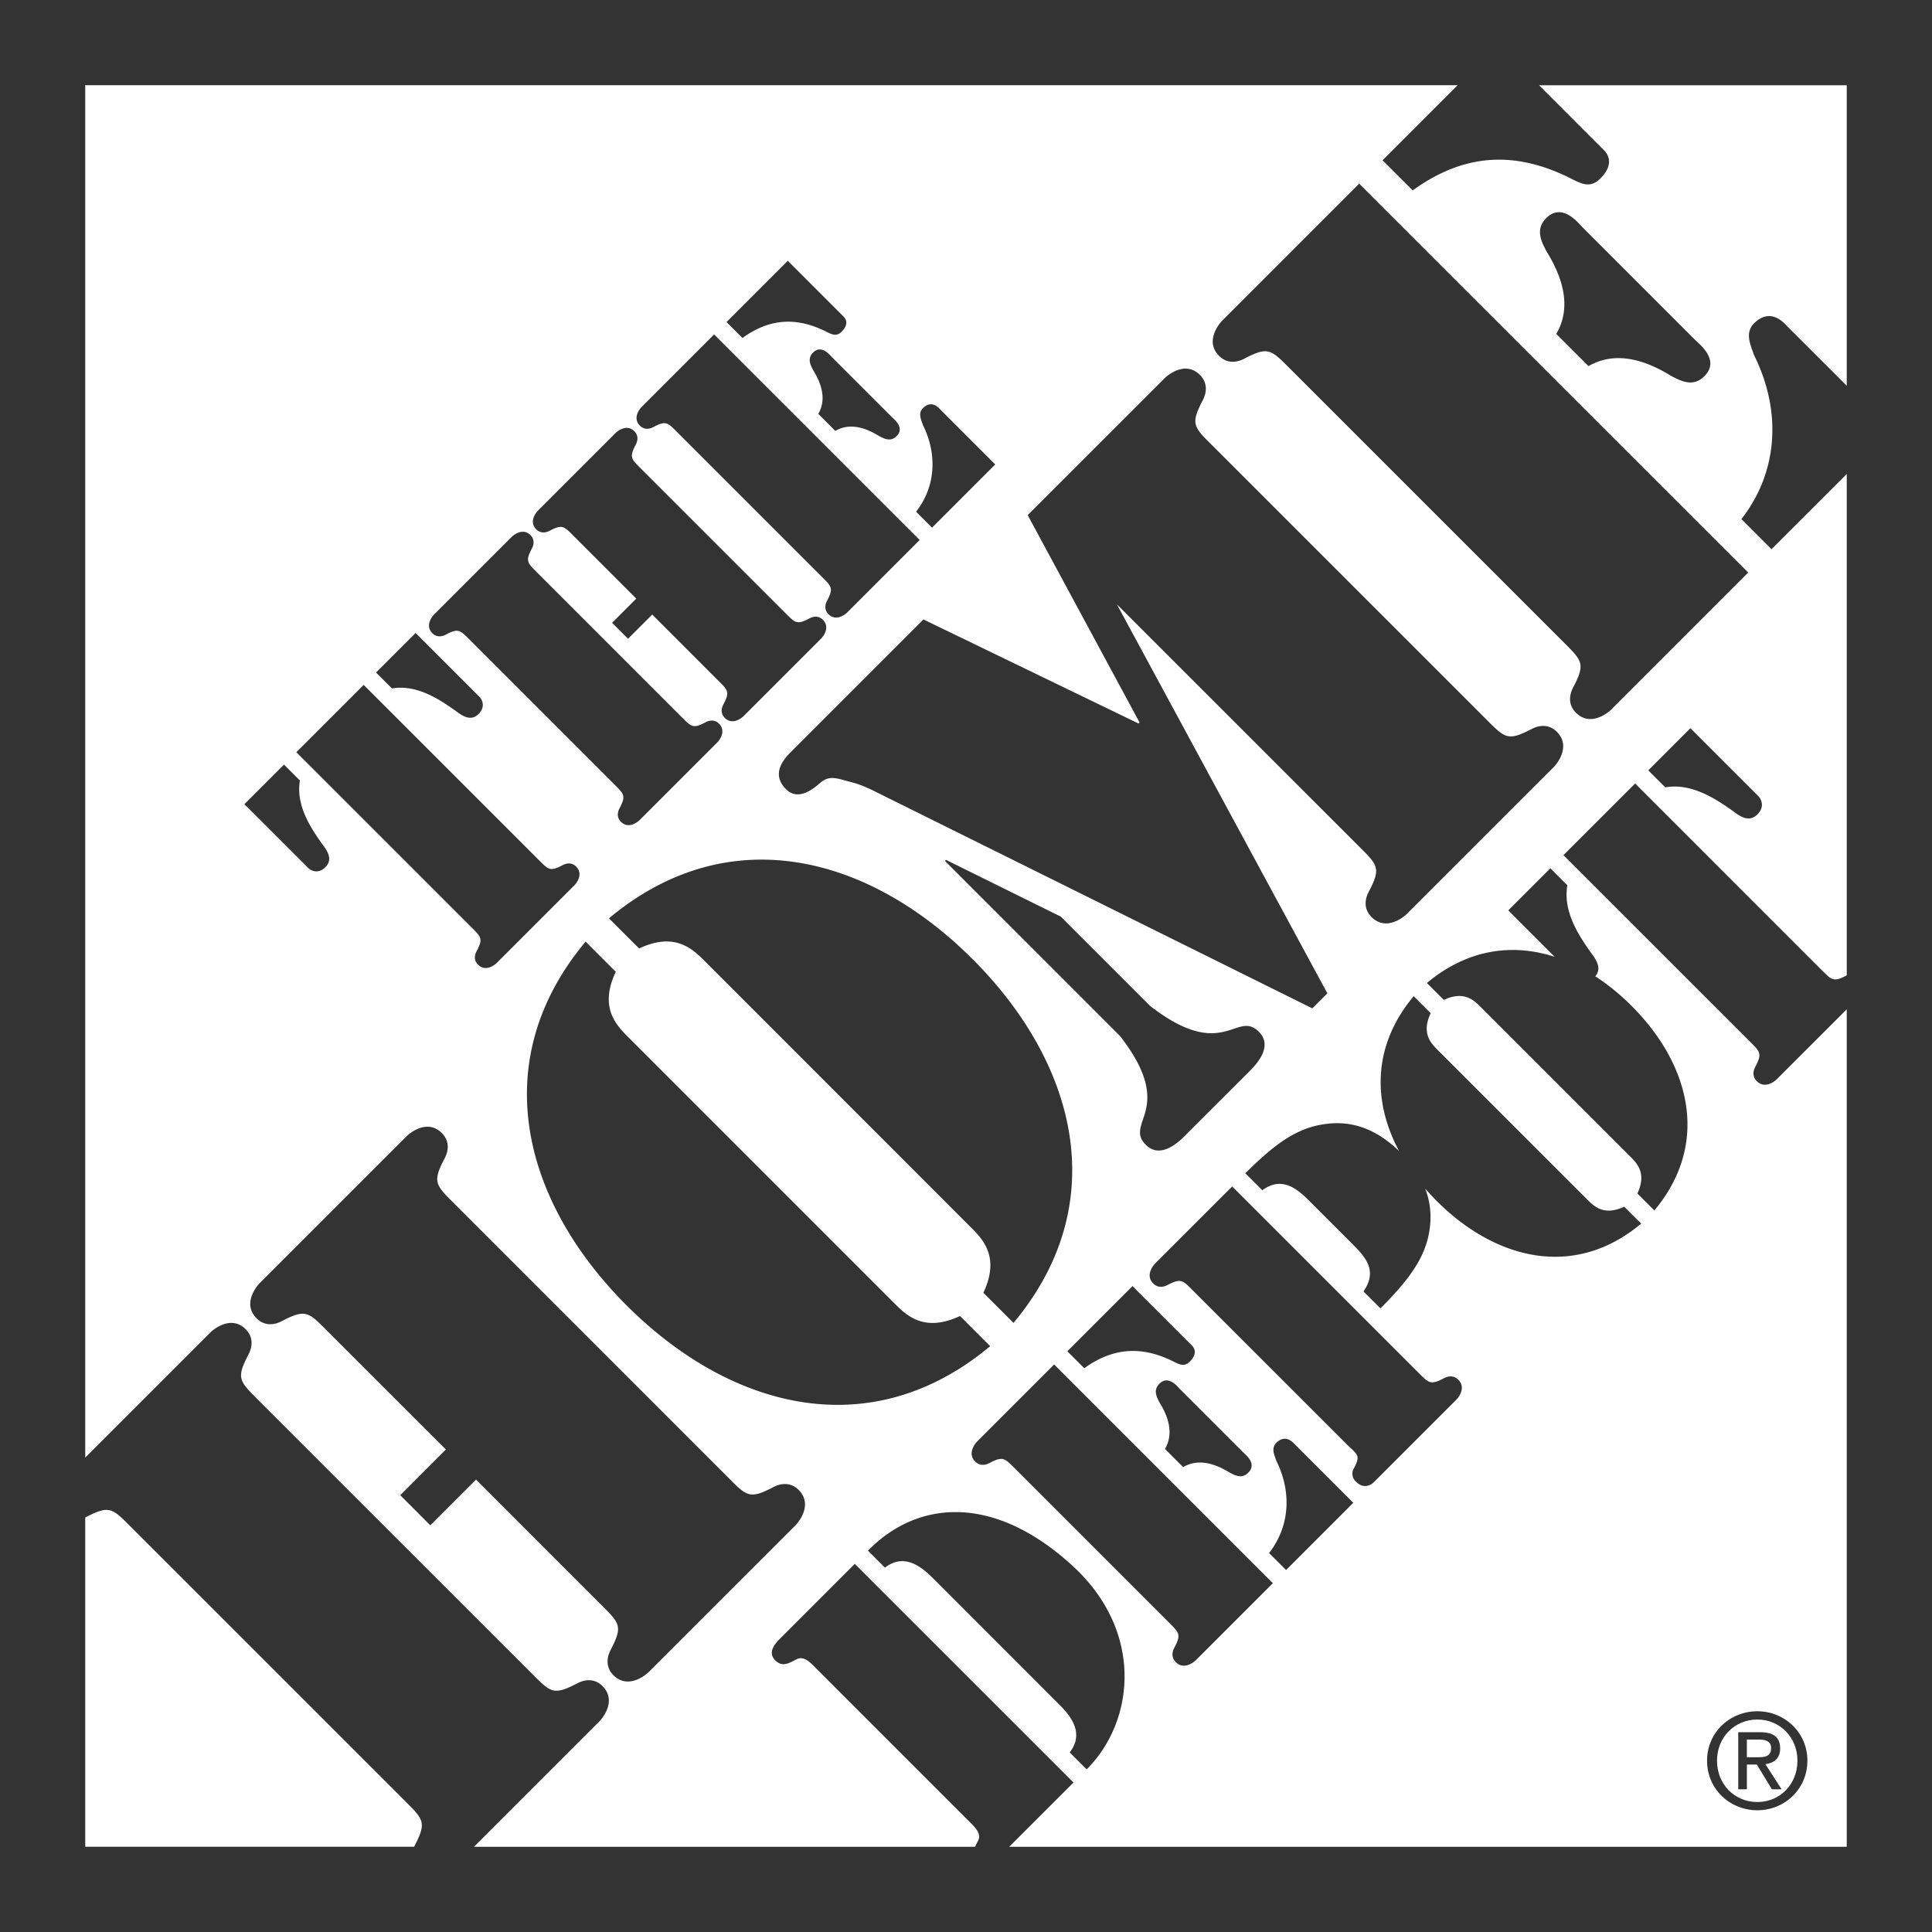 <svg xmlns="http://www.w3.org/2000/svg" viewBox="0 0 125 125" fill="#FFFFFF"><rect x="0" y="0" width="125" height="125" fill="#333333" stroke="none"/><path d="M103.769 9.709c.169.167.777.844-.233 1.846-.572.573-1.077.405-1.748.071-3.596-1.86-6.959-1.79-10.385.692l-1.953-1.949 4.856-4.855H5.515v88.79l8.1-8.099c.134-.131 1.308-1.175 2.281-.203.471.474.476 1.077.173 1.648-.809 1.55-.572 1.715.675 2.963l17.631 17.628c1.245 1.249 1.411 1.484 2.959.678.571-.303 1.176-.303 1.647.17.973.977-.067 2.15-.2 2.284l-8.112 8.113h32.419c.059-.132.131-.268.198-.411.249-.47-.3-.947-.583-1.23l-9.913-9.914c-.285-.283-.756-.831-1.228-.584-.511.246-.926.548-1.402.077-.49-.492-.074-1.024.304-1.399l4.842-4.843 14.149 14.147-4.157 4.156h54.186V65.302l-4.535 4.533c-.076.076-.737.665-1.287.113-.264-.263-.265-.603-.095-.924.456-.87.321-.964-.376-1.664l-12.034-12.032 4.637-4.635 12.03 12.031c.699.701.796.833 1.661.381V30.67l-4.867 4.863-1.948-1.949c2.385-3.058 2.611-6.99.827-10.585-.269-.741-.607-1.483-.003-2.084 1.076-1.076 1.982.036 2.116.172l3.874 3.87V5.515H99.576l4.192 4.194zm-28.41 14.754c.132-.133 1.306-1.175 2.281-.2.469.471.469 1.078.173 1.647-.812 1.55-.574 1.717.673 2.961l17.633 17.63c1.247 1.246 1.411 1.481 2.958.676.573-.305 1.175-.299 1.649.168.972.974-.063 2.15-.199 2.285l-9.506 9.502c-.136.137-1.311 1.174-2.282.2-.475-.471-.48-1.073-.174-1.648.807-1.542.571-1.712-.675-2.958L72.263 39.101 85.88 64.269l-.973.972L57.07 51.435c-.674-.34-1.346-.678-2.053-.846-.803-.204-1.344-.472-1.95.063-.435.372-1.411 1.212-2.218.402-1.041-1.044-.029-2.052.372-2.453l8.524-8.524 13.916 6.733.07-.064-7.24-13.419 8.867-8.863zm-.326 66.297c-.229-.416-.418-.835-.019-1.233.587-.584 1.174.191 1.326.343l4.087 4.088c.149.149.925.736.336 1.323-.394.399-.811.209-1.229-.02-.888-.546-1.983-.926-2.987-.339l-1.174-1.175c.587-1.001.21-2.096-.34-2.986zm1.95-2.667c-.323.321-.603.227-.983.037-2.026-1.039-3.916-1.001-5.847.395l-1.096-1.096 4.217-4.217 3.841 3.838c.093.096.437.474-.132 1.043zm-14.072-8.591l-17.425-17.43c-.842-.839-1.988-1.713-4.133-.706l-1.953-1.95c7.755-6.48 16.834-4.052 23.529 2.643s9.125 15.772 2.646 23.531l-1.949-1.95c1.005-2.148.131-3.296-.715-4.136zm9.566-12.459L61.14 55.704l.068-.069 7.43 3.672 5.786 5.786c4.743 3.67 5.576.212 7.022 1.66 1.044 1.043-.397 2.348-.765 2.718l-3.828 3.823c-.368.372-1.675 1.815-2.718.776-1.448-1.448 2.01-2.286-1.659-7.028zm-12.76-39.537c-.142-.391-.321-.783 0-1.102.569-.569 1.049.017 1.119.089l3.556 3.556-4.089 4.09-1.032-1.031c1.262-1.618 1.387-3.698.445-5.601zm-1.706.711c-.374.373-.765.196-1.157-.018-.836-.515-1.867-.871-2.809-.319l-1.102-1.103c.551-.942.195-1.973-.32-2.809-.214-.391-.391-.782-.018-1.156.551-.551 1.103.177 1.245.32l3.841 3.84c.142.142.871.694.321 1.245zM50.97 16.874l3.609 3.609c.089.089.408.444-.125.977-.303.302-.569.213-.924.035-1.903-.978-3.681-.943-5.494.373l-1.031-1.031 3.965-3.965zm-9.46 9.458l4.694-4.694 13.3 13.299-4.694 4.694c-.071.072-.693.622-1.209.107-.249-.249-.249-.569-.089-.871.427-.818.302-.907-.356-1.565l-9.317-9.317c-.658-.658-.747-.783-1.565-.356-.302.161-.622.161-.871-.088-.516-.517.035-1.139.106-1.21zm-6.708 6.708l5.031-5.031c.072-.071.694-.623 1.21-.107.248.249.248.569.089.871-.427.817-.302.907.355 1.565l9.317 9.317c.658.658.747.782 1.565.355.302-.16.622-.16.871.089.516.516-.035 1.138-.106 1.209l-5.032 5.032c-.071.071-.694.622-1.21.106-.248-.248-.248-.569-.089-.871.427-.818.302-.907-.355-1.564l-4.249-4.25-1.565 1.565-1.031-1.031 1.565-1.565-4.036-4.036c-.658-.658-.747-.783-1.564-.356-.302.16-.622.16-.872-.089-.516-.515.036-1.138.107-1.209zm-6.721 6.721l5.032-5.032c.072-.07.694-.622 1.209-.106.25.249.25.569.089.871-.426.817-.302.907.357 1.564l9.317 9.318c.658.658.747.782 1.564.355.303-.159.623-.159.871.089.515.515-.036 1.138-.107 1.209l-5.032 5.032c-.071.071-.694.623-1.209.107-.248-.249-.249-.569-.088-.872.426-.817.302-.906-.356-1.564l-9.317-9.317c-.658-.658-.747-.783-1.565-.356-.303.16-.622.16-.871-.089-.516-.515.035-1.138.106-1.209zm-1.19 1.192l4.142 4.142c.071.071.462.568-.071 1.102-.498.498-1.05.124-1.494-.213-1.103-.783-2.525-1.708-4.108-1.441l-1.031-1.031 2.561-2.559zm-3.361 3.36L34.838 55.62c.658.658.747.783 1.565.356.302-.16.622-.16.871.089.516.515-.036 1.138-.106 1.209l-5.032 5.032c-.071.07-.693.622-1.209.106-.25-.247-.25-.568-.089-.871.426-.818.302-.907-.356-1.564l-11.31-11.308 4.356-4.355zm-7.717 7.716l2.561-2.56 1.031 1.031c-.267 1.582.658 3.005 1.44 4.108.338.444.711.996.214 1.493-.534.534-1.032.143-1.103.071l-4.143-4.142zm35.662 46.654l-9.503 9.499c-.136.134-1.312 1.173-2.286.202-.468-.474-.469-1.078-.171-1.65.81-1.544.572-1.713-.672-2.958L30.8 95.732l-2.958 2.956-1.946-1.95 2.952-2.956-7.642-7.639c-1.24-1.243-1.41-1.478-2.957-.675-.567.304-1.178.3-1.645-.171-.976-.975.066-2.144.201-2.283l9.501-9.501c.134-.134 1.306-1.173 2.282-.204.472.474.476 1.078.173 1.648-.808 1.546-.571 1.713.673 2.956l17.631 17.635c1.243 1.247 1.412 1.484 2.959.673.572-.299 1.174-.296 1.647.173.973.977-.064 2.152-.197 2.288zm-10.94-14.231c-6.694-6.697-9.124-15.775-2.646-23.53l1.951 1.952c-1.008 2.148-.131 3.292.711 4.132l17.428 17.429c.842.842 1.987 1.716 4.135.71l1.951 1.953c-7.757 6.477-16.832 4.05-23.53-2.646zm29.773 30.025l-1.097-1.097c1.004-1.307-.019-2.442-.74-3.159l-8.056-8.06c-.72-.717-1.854-1.737-3.158-.736l-1.099-1.097c3.177-3.255 8.095-3.708 13.204.949 4.653 4.234 4.087 10.06.946 13.201zm7.053-7.053c-.076.074-.738.661-1.288.114-.263-.265-.265-.606-.095-.927.456-.869.323-.964-.376-1.665l-9.912-9.912c-.7-.698-.797-.832-1.665-.38-.323.174-.664.174-.929-.091-.548-.547.04-1.213.115-1.288l4.993-4.993 14.15 14.15-4.993 4.993zm5.846-5.844l-1.098-1.098c1.342-1.721 1.476-3.935.473-5.962-.149-.414-.342-.83-.002-1.17.607-.606 1.118.018 1.194.095l3.785 3.785-4.351 4.351zm11.026-11.028l-5.354 5.354c-.074.079-.589.515-1.137-.031a.69.69 0 0 1-.14-.885c.454-.869.216-.86-.483-1.562l-9.913-9.909c-.699-.701-.794-.832-1.665-.381-.321.173-.661.169-.926-.097-.547-.546.039-1.21.114-1.286l4.994-4.992 12.033 12.033c.697.696.792.833 1.663.376.323-.169.664-.171.929.093.55.548-.037 1.211-.114 1.286zm-1.288-12.859a15.43 15.43 0 0 1-.736-.792c.384.997.464 2.083.154 3.303-.38 1.401-1.249 2.651-3.048 4.447l-1.097-1.094c.907-1.328.191-2.16-.736-3.089l-2.856-2.856c-.852-.849-1.8-1.456-2.955-.603l-1.097-1.097c1.798-1.799 3.046-2.671 4.448-3.046 2.178-.555 3.937.104 5.499 1.607-1.706-3.187-1.742-6.803.945-10.022l1.099 1.1c-.569 1.21-.078 1.852.394 2.324l9.802 9.799c.474.474 1.116.966 2.326.397l1.098 1.097c-4.369 3.653-9.478 2.293-13.24-1.474zm20.755 33.025c1.746 0 3.238 1.355 3.238 3.194 0 1.857-1.493 3.212-3.238 3.212-1.761 0-3.253-1.355-3.253-3.212 0-1.839 1.491-3.194 3.253-3.194zm-12.293-53.443c-.286 1.685.699 3.196 1.531 4.369.345.454.714 1.013.276 1.523.822.533 1.61 1.173 2.345 1.908 3.765 3.765 5.13 8.869 1.478 13.242l-1.099-1.098c.568-1.21.077-1.852-.398-2.327l-9.798-9.798c-.475-.476-1.116-.966-2.327-.4L92.319 63.6c2.641-2.207 5.55-2.574 8.27-1.694l-3.003-3.004 2.723-2.723 1.098 1.096zm12.293-4.579c-.529.529-1.115.134-1.586-.229-1.174-.829-2.688-1.812-4.37-1.527l-1.099-1.098 2.724-2.727 4.409 4.407c.076.078.492.606-.078 1.173zm-.59-15.654l-8.863 8.867c-.135.134-1.314 1.174-2.287.201-.471-.472-.471-1.08-.169-1.647.804-1.545.572-1.714-.675-2.962L83.481 23.869c-1.244-1.241-1.411-1.479-2.958-.672-.571.302-1.178.302-1.646-.17-.976-.972.068-2.152.202-2.284l8.859-8.862 25.172 25.161zm-2.834-12.705c-.707.708-1.446.364-2.19-.037-1.581-.974-3.53-1.645-5.309-.611l-2.086-2.084c1.04-1.779.364-3.729-.614-5.312-.397-.735-.737-1.48-.033-2.184 1.04-1.036 2.088.34 2.358.609l7.264 7.265c.269.268 1.648 1.315.61 2.354zm3.417 89.356c.474 0 .898-.034.898-.602 0-.457-.415-.542-.806-.542h-.763v1.144h.669zm-87.543 2.776L8.517 98.839c-1.248-1.248-1.413-1.484-2.958-.679l-.044.022v21.302h21.279l.03-.06c.803-1.54.57-1.712-.674-2.956z"/><path d="M113.7 116.591c1.451 0 2.595-1.135 2.595-2.679 0-1.517-1.144-2.659-2.595-2.659-1.466 0-2.61 1.143-2.609 2.659 0 1.543 1.143 2.679 2.609 2.679zm.171-4.518c.873 0 1.304.322 1.304 1.051 0 .66-.415.95-.956 1.016l1.051 1.628h-.628l-.975-1.602h-.644v1.602h-.558l-.001-3.696h1.407z"/></svg>